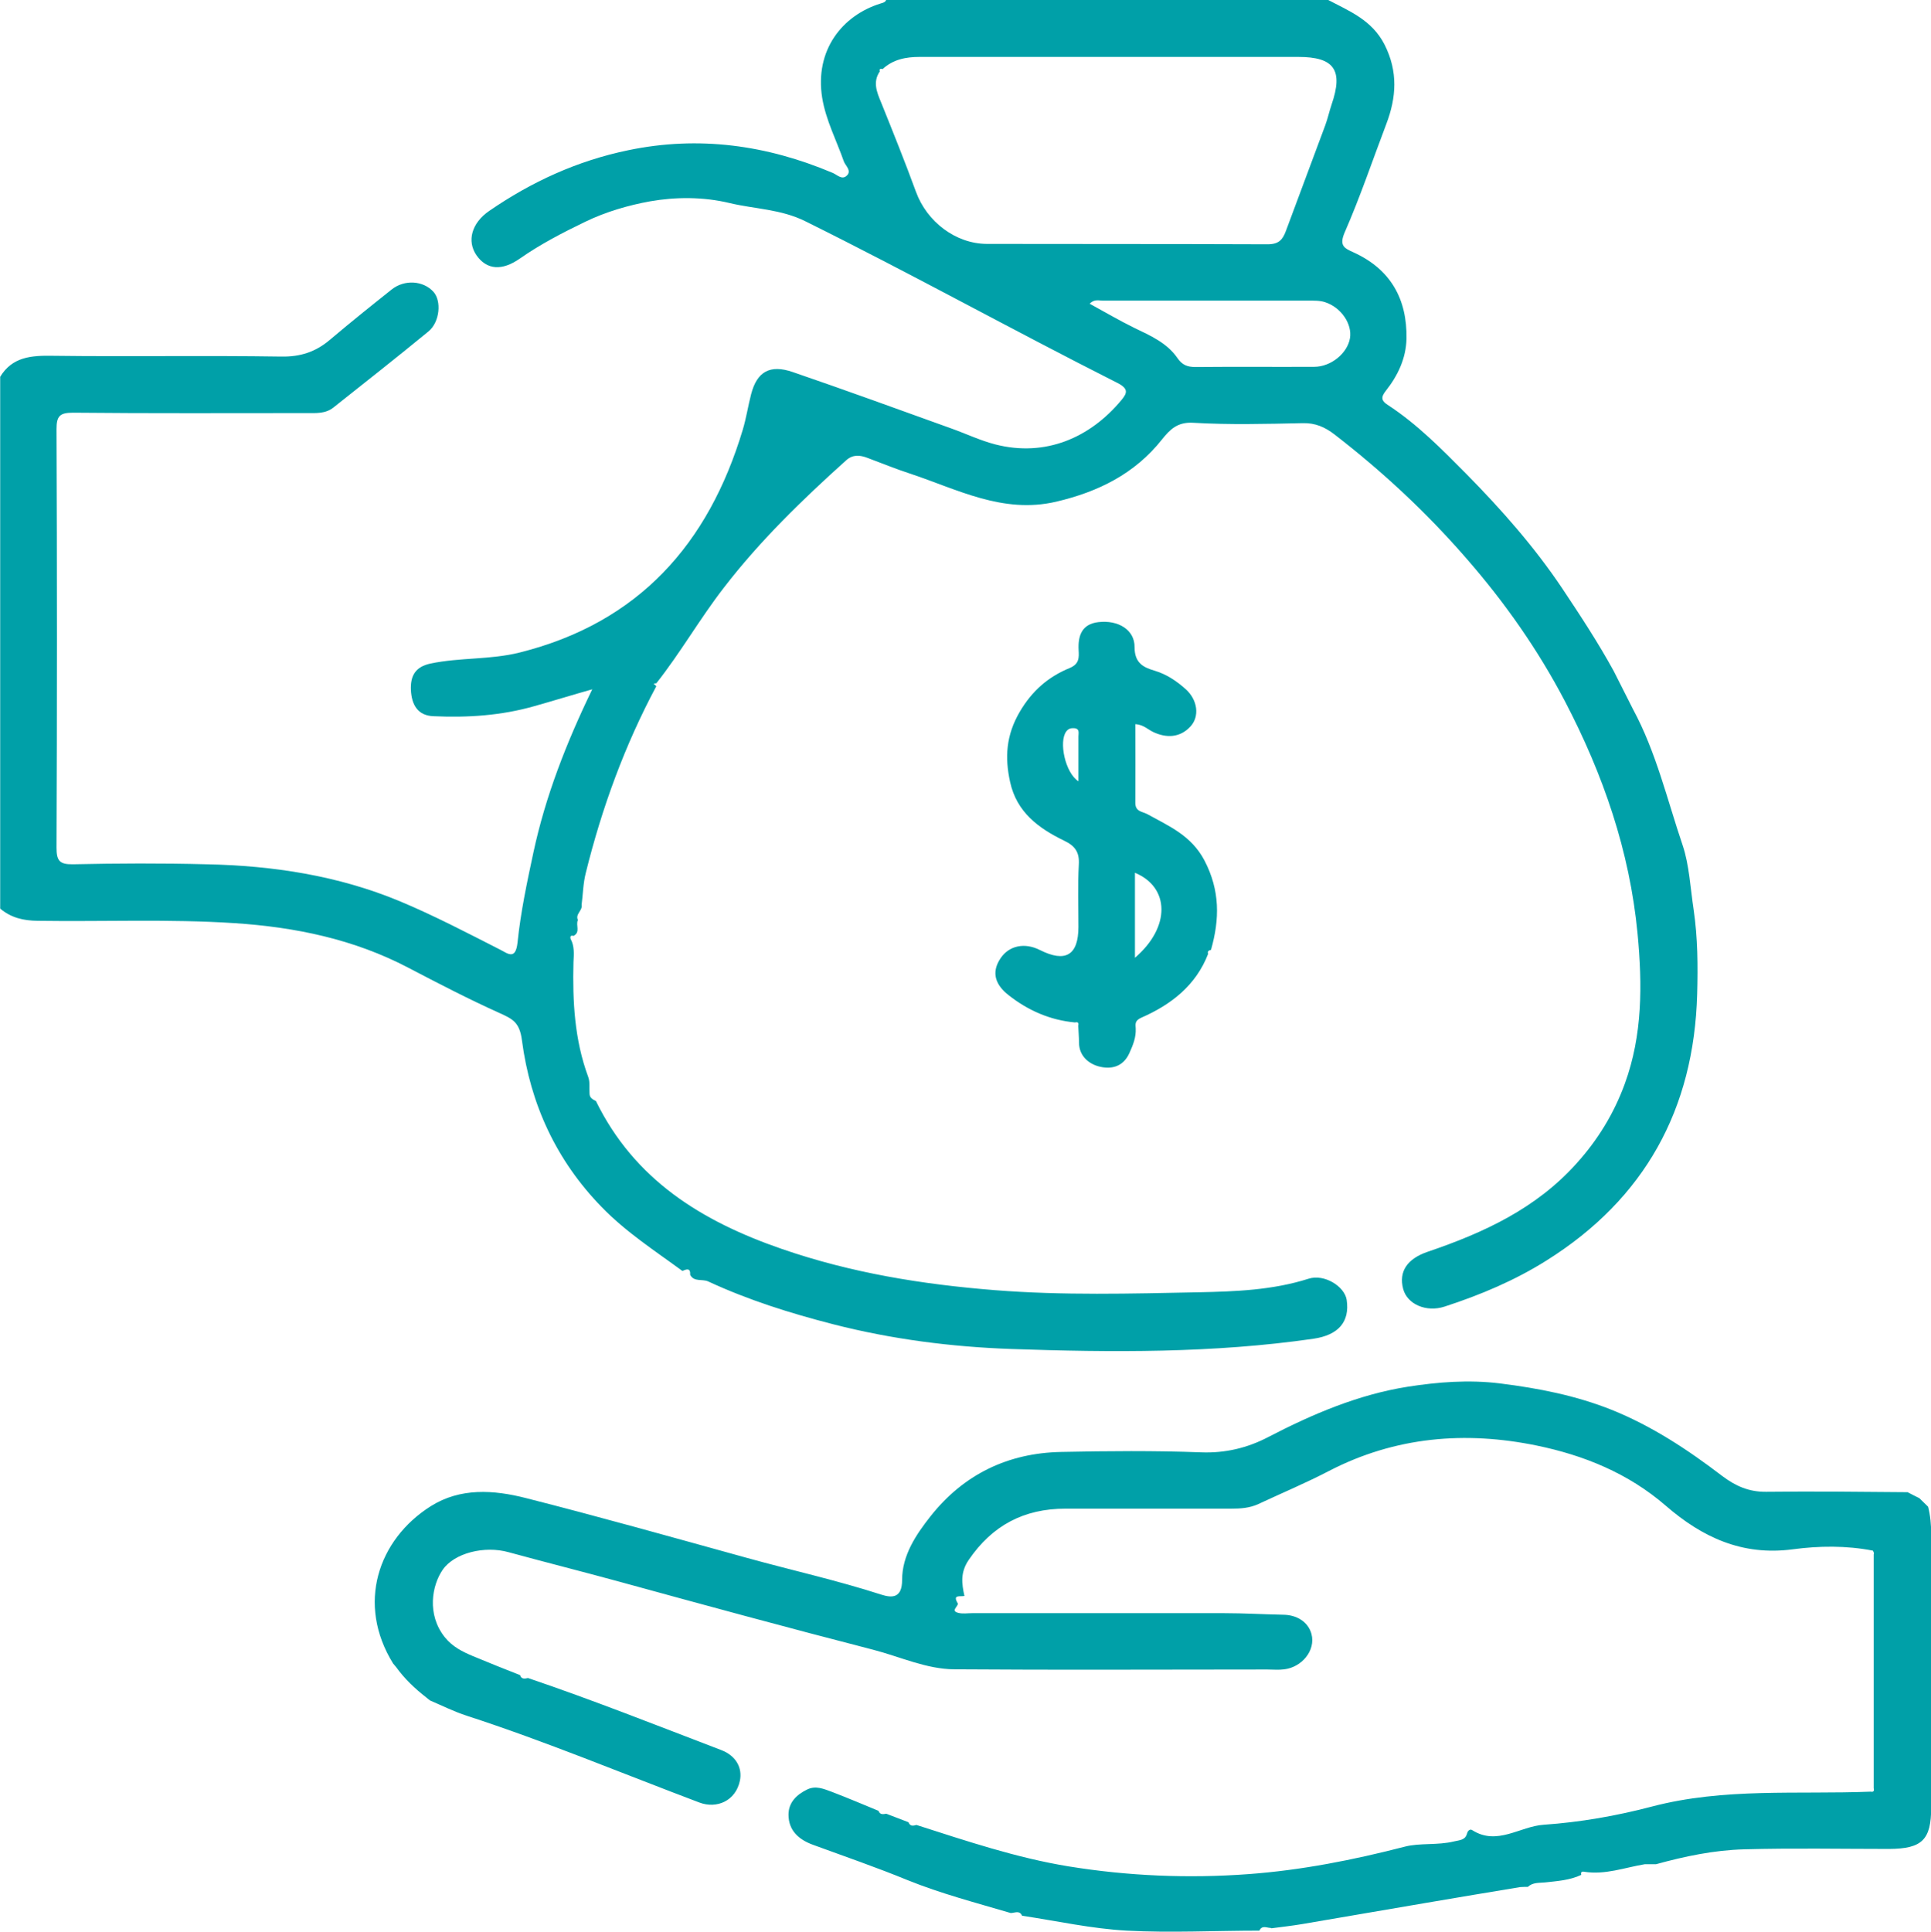 <?xml version="1.0" encoding="UTF-8"?>
<svg id="Layer_2" data-name="Layer 2" xmlns="http://www.w3.org/2000/svg" viewBox="0 0 99.77 99.79">
  <defs>
    <style>
      .cls-1 {
        fill: #00a0a8;
      }
    </style>
  </defs>
  <g id="Layer_2-2" data-name="Layer 2">
    <g>
      <path class="cls-1" d="m0,19.48c.63-1.05,1.62-1.12,2.73-1.1,3.93.05,7.86-.02,11.79.04,1,.02,1.79-.24,2.53-.87,1.04-.88,2.11-1.74,3.18-2.59.66-.53,1.63-.47,2.16.11.43.47.34,1.56-.25,2.05-1.62,1.33-3.27,2.63-4.91,3.93-.41.33-.9.29-1.38.29-4.03,0-8.05.02-12.08-.02-.69,0-.85.18-.85.85.03,7.21.03,14.42,0,21.62,0,.67.15.87.84.86,2.3-.05,4.61-.06,6.91,0,3.43.07,6.79.58,9.99,1.91,1.77.74,3.47,1.63,5.18,2.5.38.19.8.57.9-.37.16-1.56.49-3.11.82-4.65.62-2.89,1.69-5.64,3.04-8.43-1.06.3-2.03.6-2.99.87-1.72.49-3.45.6-5.21.52-.82-.03-1.13-.59-1.17-1.35-.03-.73.22-1.2,1.01-1.37,1.52-.32,3.09-.19,4.61-.57,6.15-1.54,9.76-5.61,11.53-11.52.18-.6.27-1.22.43-1.83.3-1.15.96-1.55,2.15-1.14,2.74.94,5.46,1.93,8.18,2.91.76.27,1.51.63,2.29.83,2.58.66,4.89-.34,6.51-2.29.29-.35.39-.58-.19-.88-5.41-2.73-10.71-5.67-16.14-8.36-1.27-.63-2.61-.63-3.91-.94-1.37-.33-2.8-.32-4.11-.09-1.11.2-2.29.54-3.36,1.06-1.16.56-2.3,1.15-3.36,1.89-.94.66-1.72.59-2.25-.16-.51-.74-.25-1.67.65-2.29,2.19-1.51,4.57-2.6,7.19-3.14,3.65-.76,7.15-.27,10.56,1.17.22.09.46.36.7.17.33-.26-.05-.55-.12-.76-.38-1.09-.93-2.13-1.12-3.29-.39-2.44,1.02-4.25,3.02-4.87.13-.04.25-.06.29-.2h22.8c1.12.59,2.3,1.05,2.95,2.33.7,1.39.61,2.72.09,4.09-.71,1.87-1.35,3.77-2.15,5.6-.3.69-.03.82.46,1.04,1.91.87,2.77,2.41,2.73,4.46-.02,1.01-.45,1.91-1.06,2.68-.29.36-.22.53.08.73,1.54,1,2.83,2.32,4.1,3.6,1.78,1.81,3.48,3.73,4.91,5.86.94,1.41,1.87,2.82,2.68,4.3.33.65.66,1.31.99,1.96,1.2,2.22,1.77,4.68,2.57,7.04.34,1,.4,2.22.57,3.34.21,1.44.22,2.89.18,4.34-.16,5.96-2.72,10.59-7.77,13.76-1.63,1.03-3.43,1.79-5.28,2.39-.95.31-1.93-.12-2.14-.91-.24-.9.21-1.56,1.26-1.92,2.89-.98,5.61-2.23,7.71-4.58,1.1-1.22,1.93-2.59,2.48-4.1.92-2.52.91-5.11.66-7.76-.41-4.28-1.78-8.22-3.74-11.98-1.4-2.68-3.12-5.13-5.12-7.42-2.05-2.36-4.32-4.47-6.79-6.38-.49-.38-1-.61-1.66-.59-1.88.04-3.77.09-5.65-.02-.82-.05-1.21.36-1.61.86-1.41,1.78-3.3,2.71-5.48,3.22-2.76.64-5.11-.65-7.56-1.46-.74-.24-1.46-.54-2.19-.81-.37-.14-.74-.18-1.08.12-2.27,2.04-4.46,4.16-6.33,6.59-1.24,1.6-2.24,3.36-3.49,4.94-.05,0-.09.01-.14.02.05.04.09.08.14.13-1.63,3.05-2.81,6.28-3.64,9.63-.14.54-.15,1.12-.22,1.67.06.29-.34.47-.19.78-.13.26.15.63-.23.82-.14-.04-.18.02-.15.15.21.38.17.8.15,1.21-.05,2.01.05,4,.76,5.92.1.26.05.57.07.86,0,.23.17.31.33.39,1.99,4.07,5.46,6.21,9.6,7.64,3.59,1.24,7.24,1.83,11,2.13,3.53.28,7.05.18,10.57.11,1.88-.04,3.8-.11,5.65-.7.81-.26,1.86.39,1.97,1.09.17,1.14-.43,1.82-1.71,2.01-5.19.75-10.42.71-15.63.53-3.08-.11-6.16-.5-9.2-1.28-2.22-.57-4.38-1.25-6.45-2.21-.31-.14-.73.04-.93-.34.02-.37-.18-.3-.4-.2-1.43-1.05-2.92-2.01-4.17-3.3-2.35-2.41-3.69-5.33-4.12-8.6-.12-.96-.49-1.12-1.17-1.43-1.6-.72-3.16-1.53-4.71-2.34-2.81-1.47-5.81-2.09-8.97-2.3-3.4-.22-6.79-.07-10.18-.12-.74-.01-1.37-.16-1.93-.63v-27.47ZM45.45,3.7c-.36.54-.15,1.05.07,1.58.62,1.54,1.24,3.08,1.81,4.64.56,1.53,2.04,2.67,3.65,2.68,4.84.01,9.67,0,14.51.02.58,0,.78-.23.95-.69.67-1.82,1.36-3.63,2.03-5.45.13-.35.21-.72.33-1.08.61-1.77.15-2.46-1.72-2.46-6.52,0-13.04,0-19.57,0-.71,0-1.37.13-1.91.63-.13-.04-.18,0-.14.14Zm10.85,11.99c.79.43,1.53.87,2.31,1.25.83.4,1.68.77,2.22,1.55.25.37.52.47.94.47,2.04-.02,4.09,0,6.13-.01.87,0,1.72-.7,1.85-1.48.12-.73-.45-1.59-1.29-1.86-.27-.09-.58-.08-.87-.08-3.54,0-7.07,0-10.61,0-.2,0-.44-.09-.68.16Z"/>
      <path class="cls-1" d="m65.66,99.6c-.21,0-.45-.16-.59.14-2.29,0-4.58.12-6.86,0-1.81-.1-3.6-.5-5.4-.77-.14-.3-.38-.14-.59-.14-1.79-.53-3.6-1-5.33-1.7-1.61-.66-3.26-1.23-4.9-1.83-.73-.27-1.25-.74-1.25-1.55,0-.63.41-1.03.96-1.3.45-.22.87-.03,1.28.12.81.31,1.61.65,2.41.98.07.21.24.18.4.15.38.15.77.29,1.15.44.08.22.24.19.41.14,2.59.83,5.17,1.7,7.86,2.14,3.08.5,6.2.63,9.3.4,2.72-.2,5.41-.73,8.08-1.42.77-.2,1.69-.06,2.54-.27.29-.07.58-.06.67-.41.04-.15.16-.25.27-.17,1.29.82,2.46-.2,3.69-.28,1.88-.13,3.77-.46,5.59-.94,3.73-.98,7.53-.62,11.3-.77.16.03.19-.04.16-.18v-12.08s.02-.05.01-.07c-.01-.04-.03-.08-.05-.12-1.37-.27-2.79-.25-4.14-.07-2.62.35-4.69-.63-6.56-2.25-1.94-1.68-4.24-2.61-6.67-3.11-3.69-.76-7.31-.46-10.73,1.31-1.19.62-2.43,1.14-3.65,1.71-.45.21-.93.24-1.41.24-2.85,0-5.71,0-8.56,0-2.14,0-3.78.86-5,2.65-.44.65-.36,1.22-.22,1.86-.21.05-.64-.1-.34.39.02.16-.41.39.05.49.22.05.45.01.68.01,4.35,0,8.7,0,13.05,0,1,0,2.01.06,3.01.08.72,0,1.31.37,1.48.99.23.87-.51,1.72-1.4,1.83-.29.04-.58.01-.88.01-5.39,0-10.78.03-16.17-.01-1.45-.01-2.8-.65-4.19-1.01-4.39-1.13-8.76-2.32-13.13-3.52-1.9-.52-3.81-1-5.71-1.52-1.25-.35-2.81.04-3.41.91-.55.8-.83,2.3.11,3.48.39.49.91.75,1.46.98.81.34,1.62.66,2.43.98.07.22.24.19.41.15,3.36,1.14,6.66,2.45,9.98,3.72.79.3,1.1.94.97,1.58-.22,1.06-1.21,1.47-2.1,1.13-4-1.51-7.95-3.16-12.01-4.48-.65-.21-1.27-.52-1.9-.79-.07-.05-.14-.11-.2-.16-.58-.45-1.12-.96-1.55-1.56-.05-.06-.11-.13-.16-.19-1.9-3.07-.79-6.4,1.95-8.13,1.53-.96,3.25-.84,4.9-.42,3.82.97,7.62,2.04,11.42,3.09,2.31.64,4.66,1.16,6.95,1.9.56.18,1.08.19,1.08-.76,0-1.27.72-2.34,1.47-3.29,1.71-2.16,4-3.27,6.76-3.32,2.4-.05,4.81-.07,7.21.02,1.26.05,2.41-.23,3.48-.79,2.29-1.19,4.67-2.2,7.21-2.6,1.55-.24,3.13-.37,4.76-.17,1.99.25,3.9.62,5.76,1.36,2.09.84,3.94,2.06,5.72,3.42.69.52,1.38.83,2.28.82,2.43-.03,4.87,0,7.3.02.2.1.4.21.61.31h0c.15.15.3.29.45.44.12.47.16.94.16,1.42,0,4.7,0,9.41,0,14.11,0,1.68-.47,2.14-2.17,2.15-2.5,0-5-.05-7.49.02-1.55.04-3.07.36-4.56.77-.19,0-.39,0-.58,0-1.03.17-2.04.56-3.12.39-.14-.03-.19.02-.16.16-.59.28-1.24.32-1.87.39-.31.03-.63-.01-.89.23-.13,0-.26,0-.39.01-1.61.27-3.22.53-4.83.81-2.14.36-4.29.74-6.43,1.1-.53.09-1.07.15-1.6.22Z"/>
      <path class="cls-1" d="m55.53,52.82c-1.28-.12-2.42-.62-3.42-1.41-.63-.49-.94-1.13-.41-1.91.44-.65,1.24-.82,2.03-.42q1.99,1,1.99-1.2c0-1.07-.04-2.14.02-3.21.04-.64-.19-.97-.76-1.24-1.32-.64-2.45-1.47-2.79-3.03-.28-1.27-.21-2.42.5-3.63.64-1.09,1.48-1.81,2.58-2.26.5-.21.48-.54.46-.92-.04-.76.17-1.35,1.02-1.45,1.03-.12,1.88.4,1.87,1.29,0,.83.46,1.05,1.04,1.22.63.19,1.14.54,1.61.96.6.54.73,1.4.23,1.93-.53.57-1.23.6-1.91.28-.28-.13-.5-.38-.93-.41,0,1.37.01,2.72,0,4.07,0,.46.36.44.62.58,1.12.62,2.27,1.1,2.95,2.39.81,1.55.79,3.04.34,4.62-.11.03-.2.07-.15.21-.63,1.63-1.91,2.62-3.44,3.29-.37.16-.31.35-.3.57.02.46-.14.85-.33,1.27-.34.75-1,.84-1.59.68-.51-.14-1.01-.54-1.01-1.23,0-.29-.03-.58-.04-.87.03-.13,0-.21-.16-.17Zm3.11-7.73v4.39c1.85-1.58,1.8-3.65,0-4.39Zm-2.92-4.72c0-.85,0-1.58,0-2.32,0-.17.08-.41-.22-.43-.17-.01-.3.02-.41.17-.39.52-.06,2.14.64,2.58Z"/>
    </g>
  </g>
</svg>